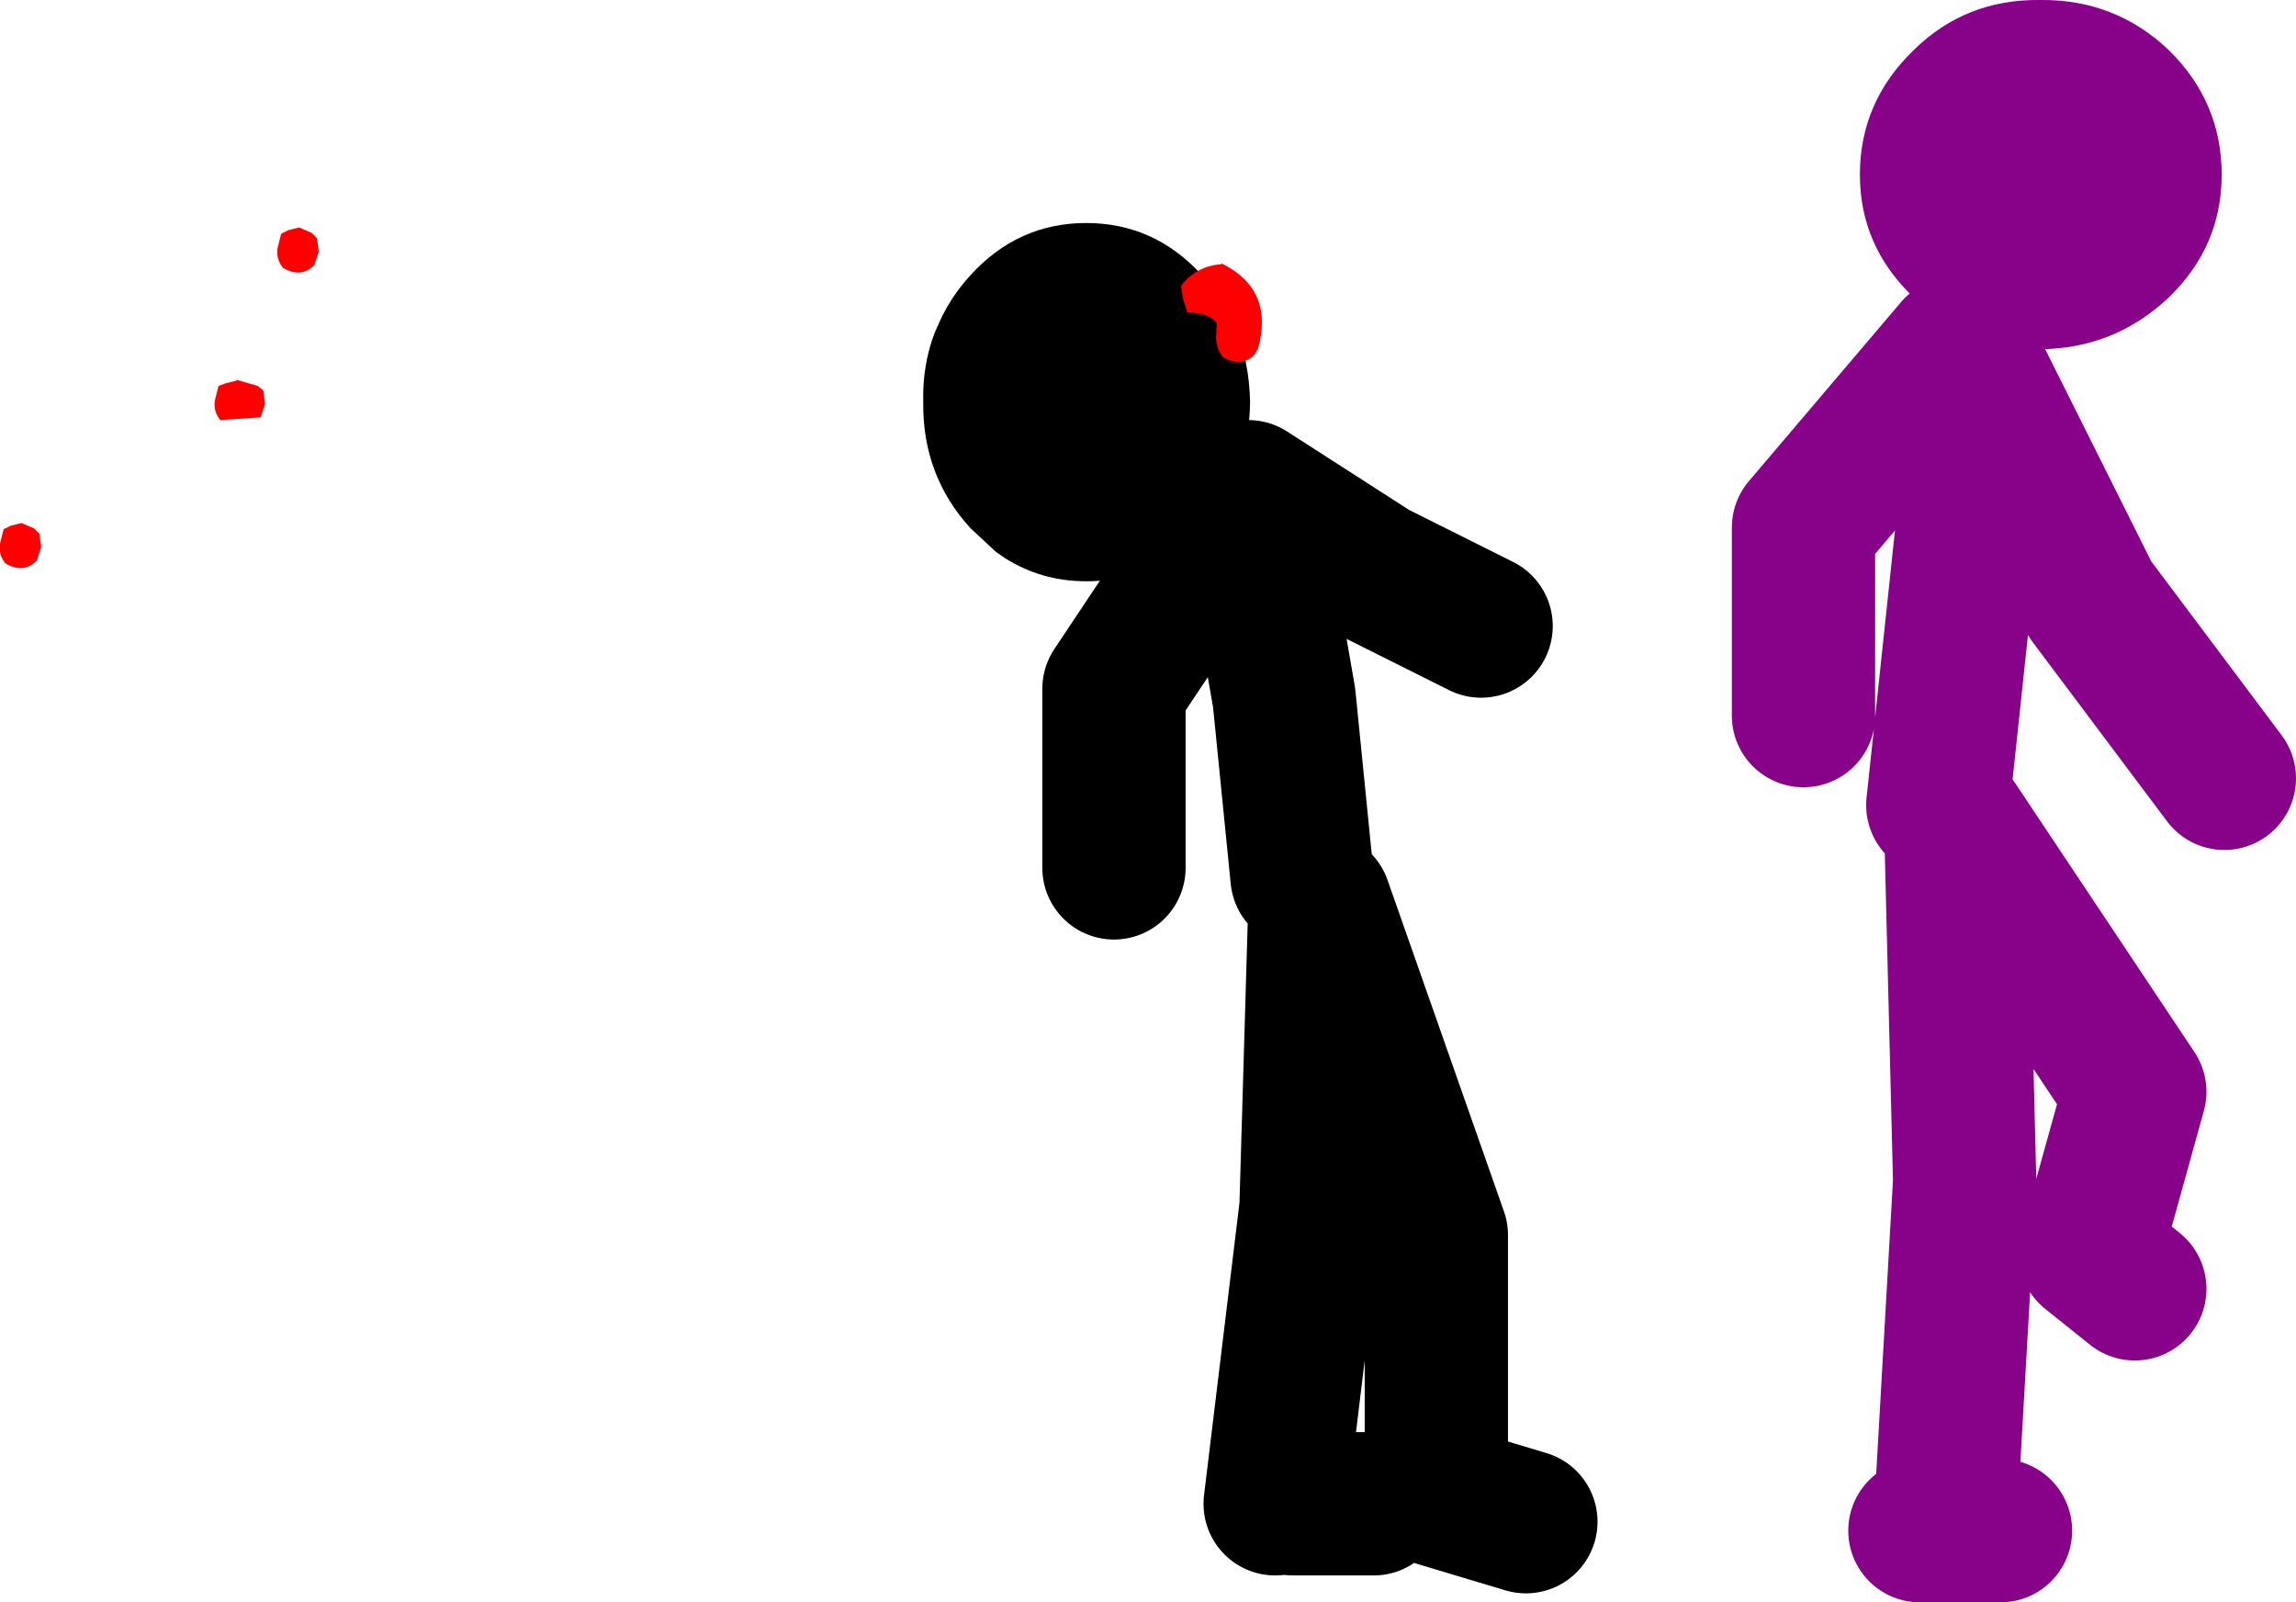 <?xml version="1.0" encoding="UTF-8" standalone="no"?>
<svg xmlns:xlink="http://www.w3.org/1999/xlink" height="89.45px" width="128.2px" xmlns="http://www.w3.org/2000/svg">
  <g transform="matrix(1.0, 0.0, 0.0, 1.0, 41.2, -38.55)">
    <path d="M28.6 61.0 Q28.55 65.1 25.9 68.05 L24.0 69.7 Q21.95 71.0 19.45 71.0 16.95 71.0 14.9 69.7 L14.4 69.35 13.0 68.05 Q10.3 65.1 10.35 61.0 10.3 58.9 11.0 57.1 L11.2 56.65 Q11.85 55.15 13.0 53.9 15.65 51.0 19.45 51.0 23.25 51.0 25.9 53.9 27.0 55.15 27.7 56.65 28.55 58.6 28.6 61.0" fill="#000000" fill-rule="evenodd" stroke="none"/>
    <path d="M31.5 87.5 L30.5 77.5 28.5 66.0 35.5 70.5 41.5 73.5 M28.0 66.5 L21.0 77.0 21.0 87.0 M30.0 122.5 L32.0 106.0 32.5 89.0 39.0 107.5 39.0 122.0 44.0 123.5 M35.5 122.5 L31.0 122.5" fill="none" stroke="#000000" stroke-linecap="round" stroke-linejoin="round" stroke-width="8.0"/>
    <path d="M67.0 83.5 L69.5 60.0 75.5 72.0 83.0 82.0 M68.0 58.0 L59.5 68.0 59.5 78.5 M67.5 122.0 L68.5 104.5 68.0 84.5 78.0 99.5 75.5 108.5 78.0 110.5 M66.0 124.0 L70.5 124.0" fill="none" stroke="#880189" stroke-linecap="round" stroke-linejoin="round" stroke-width="8.0"/>
    <path d="M82.85 48.3 Q82.85 52.3 79.9 55.15 76.9 58.0 72.7 58.05 68.55 58.0 65.65 55.15 62.65 52.3 62.65 48.3 62.65 44.25 65.65 41.35 68.55 38.5 72.7 38.55 76.9 38.5 79.9 41.35 82.85 44.25 82.85 48.3" fill="#880189" fill-rule="evenodd" stroke="none"/>
    <path d="M27.0 53.25 Q29.95 54.7 29.05 58.0 L28.85 58.35 Q28.1 59.1 27.1 58.5 26.7 58.0 26.7 57.35 L26.75 56.6 Q26.3 56.0 25.1 56.0 L24.85 55.2 24.75 54.5 Q25.6 53.4 27.0 53.3 L27.0 53.25 M-41.2 68.9 L-41.0 68.1 -40.6 67.9 -40.0 67.75 -39.3 68.05 -39.0 68.35 -38.9 69.1 -39.15 69.85 Q-39.9 70.6 -40.9 70.0 -41.3 69.5 -41.2 68.9 M-23.8 51.55 L-23.5 51.85 -23.4 52.6 -23.65 53.35 Q-24.4 54.1 -25.4 53.5 -25.8 53.0 -25.7 52.4 L-25.5 51.6 -25.1 51.4 -24.5 51.25 -23.8 51.55 M-28.0 59.75 L-26.8 60.1 -26.5 60.35 -26.4 61.1 -26.65 61.85 -28.9 62.0 Q-29.3 61.5 -29.2 60.9 L-29.0 60.1 -28.6 59.95 -28.0 59.8 -28.0 59.75" fill="#ff0000" fill-rule="evenodd" stroke="none"/>
  </g>
</svg>
